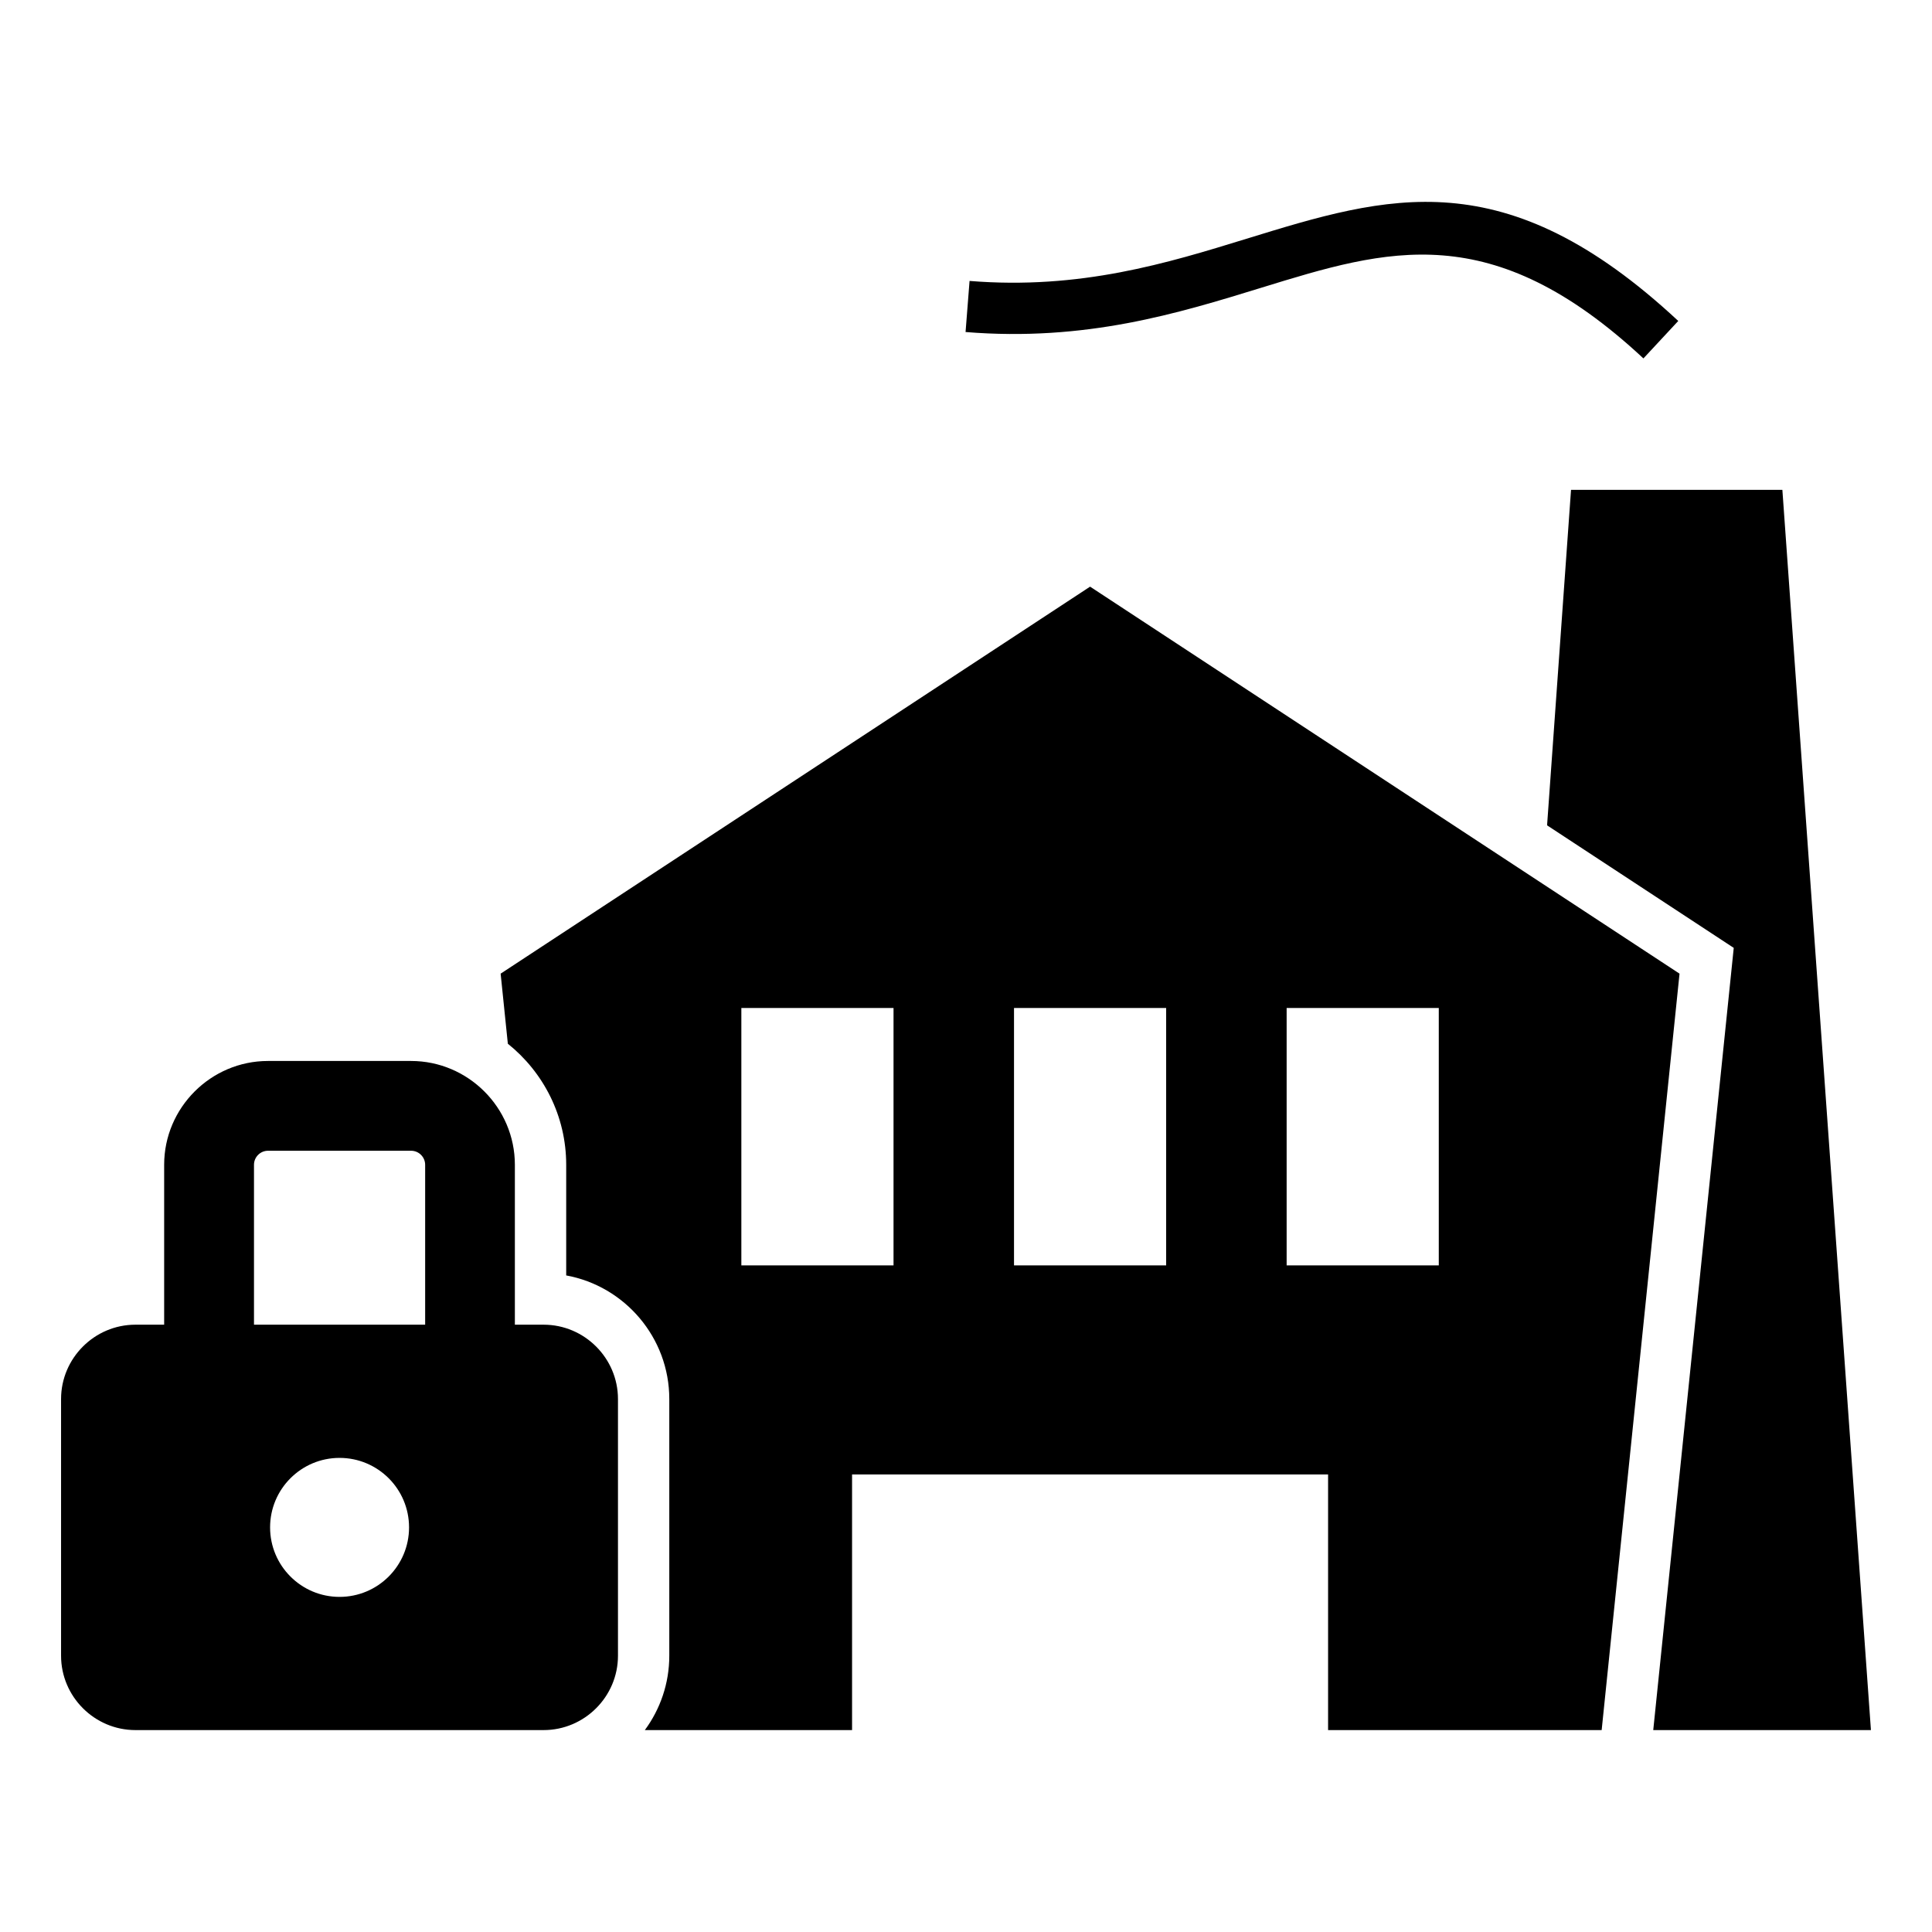 <?xml version="1.0" encoding="UTF-8"?>
<!-- Uploaded to: SVG Find, www.svgrepo.com, Generator: SVG Find Mixer Tools -->
<svg fill="#000000" width="800px" height="800px" version="1.1" viewBox="144 144 512 512" xmlns="http://www.w3.org/2000/svg">
 <path d="m215.02 425.17h37.922c15.125 0 27.504 12.383 27.504 27.508v42.379h7.621c10.836 0 19.703 8.867 19.703 19.703v68.027c0 10.836-8.867 19.703-19.703 19.703h-108.18c-10.836 0-19.703-8.867-19.703-19.703v-68.027c0-10.836 8.867-19.703 19.703-19.703h7.617v-42.379c0-15.125 12.383-27.508 27.508-27.508zm364.51-186.18c-40.293-37.52-67.82-29.039-101.24-18.746-22.105 6.809-46.574 14.34-78.406 11.746l1.059-13.539c29.344 2.387 52.473-4.731 73.363-11.168 37.523-11.555 68.438-21.078 114.45 21.773l-9.234 9.93zm-11.074 363.5h-72.5v-67.746h-126.15v67.746h-54.918c4.07-5.523 6.481-12.34 6.481-19.703v-68.027c0-16.297-11.812-29.93-27.32-32.758v-29.324c0-12.949-6.051-24.539-15.465-32.078l-1.91-18.57 156.21-102.56 156.21 102.56zm-83.484-191.36h40.32v68.211h-40.32zm-72.25 0h40.32v68.211h-40.32zm-72.258 0h40.328v68.211h-40.328zm299.35 191.36-23.469-328.67h-56.008l-6.348 88.902 49.469 32.477-21.332 207.29h57.691zm-405.83-72.133c10.168 0 18.418 8.246 18.418 18.418 0 10.168-8.246 18.418-18.418 18.418-10.164 0-18.41-8.246-18.41-18.418 0-10.168 8.246-18.418 18.41-18.418zm22.684-35.297v-42.379c0-2.047-1.672-3.719-3.719-3.719h-37.922c-2.047 0-3.719 1.672-3.719 3.719v42.379z" fill-rule="evenodd"/>
</svg>